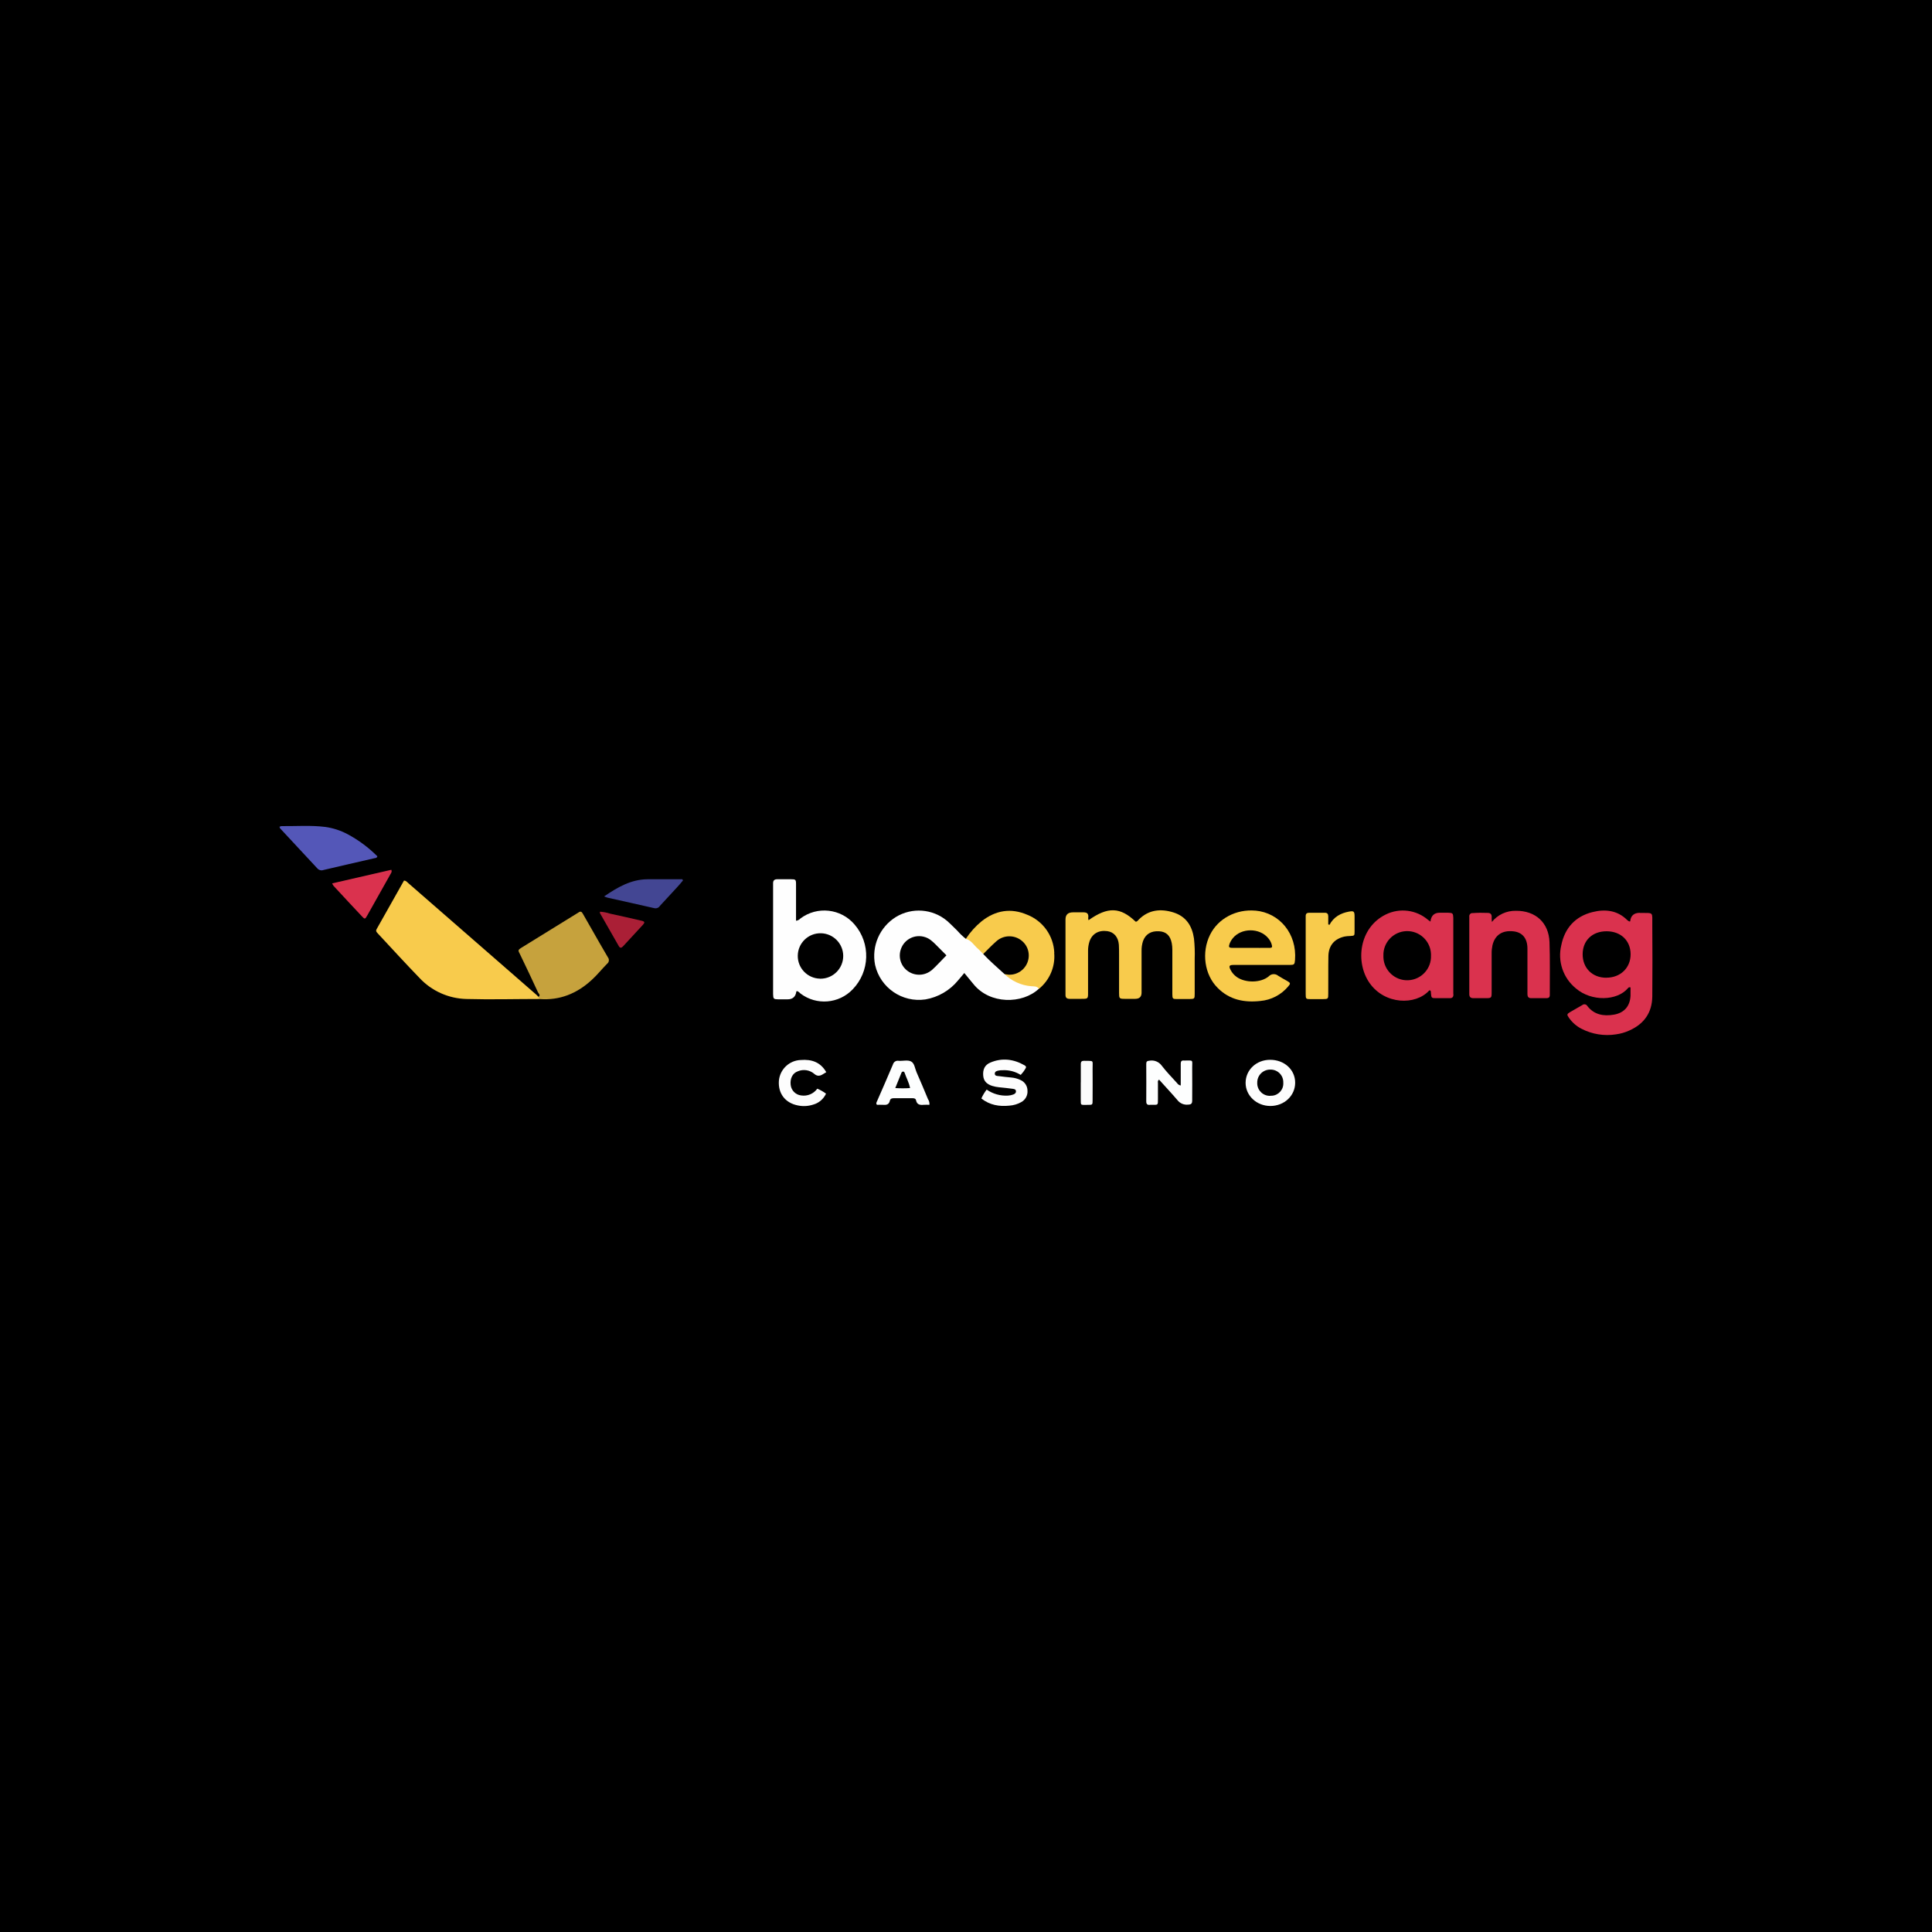 <?xml version="1.0" encoding="UTF-8"?>
<svg id="Artwork_-_logos" data-name="Artwork - logos" xmlns="http://www.w3.org/2000/svg" viewBox="0 0 400 400">
  <defs>
    <style>
      .cls-1 {
        fill: #c6a23d;
      }

      .cls-2 {
        fill: #434693;
      }

      .cls-3 {
        fill: #5457b8;
      }

      .cls-4 {
        fill: #fefefe;
      }

      .cls-5 {
        fill: #da324e;
      }

      .cls-6 {
        fill: #fbfbfb;
      }

      .cls-7 {
        fill: #aa1f36;
      }

      .cls-8 {
        fill: #fdfefe;
      }

      .cls-9 {
        fill: #f8cb4c;
      }

      .cls-10 {
        fill: #fdfdfd;
      }
    </style>
  </defs>
  <rect x="0" width="400" height="400"/>
  <g id="Layer_2" data-name="Layer 2">
    <g id="Layer_1-2" data-name="Layer 1-2">
      <path class="cls-9" d="M111.7,206.83c-5.05,0-10.09.14-15.13,0-3.71-.09-7.23-1.67-9.75-4.39-2.91-3-5.72-6.1-8.58-9.16-.26-.27-.51-.51-.25-.94,1.9-3.35,3.78-6.7,5.65-10.02.46,0,.64.32.88.51,8.87,7.73,17.75,15.46,26.61,23.19.12.11.23.23.34.35s.36.21.24.46Z"/>
      <path class="cls-9" d="M225.37,190.52c3.99-2.84,6.59-2.74,9.75.3.33.03.47-.27.67-.45,2.05-2.05,4.56-2.28,7.19-1.45,2.62.84,3.84,2.8,4.22,5.39.15,1.39.2,2.78.15,4.17v7.25c0,1.07-.03,1.09-1.11,1.11h-2.57c-.84,0-.95-.04-.95-1v-9.22c0-.45-.04-.9-.12-1.34-.31-1.59-1.15-2.38-2.6-2.47-1.7-.11-2.84.6-3.36,2.05-.21.66-.31,1.36-.29,2.05v8.6q0,1.28-1.3,1.29h-2.22c-1.08,0-1.14-.09-1.14-1.23v-7.87c0-.69,0-1.4-.04-2.09-.12-1.6-1.03-2.65-2.41-2.83-1.79-.24-3.14.55-3.68,2.16-.21.66-.31,1.36-.29,2.05v8.49c0,1.31,0,1.32-1.37,1.32h-2.46c-.56,0-.85-.24-.84-.81v-15.63q0-1.47,1.54-1.47h1.97c.83-.03,1.35.12,1.19,1.21,0,.13.02.27.07.4Z"/>
      <path class="cls-1" d="M111.7,206.83c-.07-.15-.14-.3-.22-.44.51-.35.04-.67-.09-.93-1.2-2.6-2.43-5.2-3.67-7.77-.46-.97-.65-.93.44-1.6,3.73-2.29,7.46-4.6,11.19-6.91.14-.09.29-.16.42-.26.39-.29.65-.2.88.22.6,1.07,1.22,2.13,1.83,3.2,1.12,1.95,2.22,3.92,3.37,5.85.33.41.27,1.01-.14,1.34-.01,0-.02.02-.04.03-1.09,1.1-2.05,2.33-3.22,3.38-3.03,2.77-6.58,4.22-10.75,3.9Z"/>
      <path class="cls-5" d="M308.86,190.9c1.2-1.51,3.05-2.37,4.98-2.33,4.06-.04,6.82,2.44,6.97,6.5.12,3.56.05,7.13.06,10.7v.24c0,.48-.25.65-.69.65h-3.2c-.51,0-.73-.3-.74-.78v-9.47c0-2.15-1.06-3.4-2.92-3.59-2.3-.25-3.81.77-4.32,2.88-.12.56-.18,1.13-.17,1.7v7.87c0,1.38,0,1.39-1.33,1.39h-2.46c-.56,0-.83-.25-.84-.8v-16.1c-.05-.34.18-.66.53-.71.04,0,.08,0,.12,0,1.06-.08,2.13-.09,3.2-.04.55,0,.81.3.79.87-.03.23,0,.47.04,1.02Z"/>
      <path class="cls-9" d="M275.25,191.48c.87-1.63,2.3-2.42,4.03-2.74,1-.18,1.16-.06,1.17.95s0,2.14,0,3.2c0,.85-.04.84-.92.9-.37,0-.73.04-1.1.1-2.14.45-3.36,1.86-3.4,4.06-.05,2.57,0,5.16-.03,7.75,0,1.14,0,1.14-1.18,1.16h-2.46c-.98,0-1.03-.04-1.03-1.07v-16.14c0-.48.25-.67.68-.67h3.33c.45,0,.66.26.66.71v1.69l.26.11Z"/>
      <path class="cls-3" d="M57.87,171.17c.13-.06.27-.11.41-.13,3.03.03,6.06-.21,9.08.17,1.58.22,3.12.72,4.53,1.46,2.3,1.22,4.4,2.78,6.24,4.62-.12.39-.42.35-.63.4-3.5.81-7.01,1.6-10.51,2.43-.46.17-.98.04-1.3-.34-2.57-2.77-5.13-5.52-7.7-8.28-.05-.1-.1-.21-.12-.32Z"/>
      <path class="cls-2" d="M141.4,182.29c-.42.51-.83,1-1.27,1.47-1.16,1.27-2.33,2.53-3.5,3.79-.24.39-.7.58-1.15.48-3.23-.75-6.47-1.45-9.7-2.18-.24-.07-.47-.16-.7-.26,2.8-1.91,5.57-3.52,8.96-3.55h7.24l.12.25Z"/>
      <path class="cls-10" d="M211.33,222.55c-1.15-.72-2.5-1.06-3.86-.97-.21,0-.41,0-.61.05-.42.06-.9.17-.9.66s.51.48.85.51c.86.12,1.71.21,2.57.29.66.05,1.3.23,1.89.51.89.38,1.47,1.26,1.46,2.23.07.97-.44,1.88-1.29,2.35-.75.42-1.59.67-2.45.73-2.1.22-4.08-.11-5.81-1.48.29-.66.66-1.28,1.1-1.84,1.3.9,2.86,1.34,4.44,1.24.37-.02.73-.1,1.08-.23.34-.13.58-.34.54-.71s-.36-.42-.64-.46c-.93-.12-1.87-.24-2.81-.32-.49-.04-.97-.14-1.44-.28-1.06-.33-1.8-.94-1.89-2.15-.1-1.28.33-2.2,1.49-2.69,2.43-1.03,4.81-.72,7.07.57.3.17.42.37.18.69-.27.47-.6.91-.97,1.3Z"/>
      <path class="cls-8" d="M239.98,223.53c-.35.23-.24.51-.24.72v3.2c0,1.47.06,1.27-1.36,1.29-.08,0-.16,0-.25,0-.55.07-.82-.1-.81-.73.03-2.57,0-5.16,0-7.75,0-.48.17-.61.64-.65.98-.19,1.98.21,2.57,1.03.97,1.27,2.09,2.41,3.16,3.59.17.27.45.46.77.51v-4.56c0-.45.2-.66.66-.61h.12c1.92,0,1.58-.22,1.59,1.51.03,2.25,0,4.51,0,6.76,0,.63-.18.84-.84.86-.85.1-1.7-.26-2.22-.94-1.22-1.43-2.54-2.82-3.8-4.24Z"/>
      <path class="cls-5" d="M68.78,182.89l12.24-2.81c.18.45-.06.67-.18.91-1.59,2.85-3.2,5.71-4.81,8.56-.43.76-.51.79-1.03.24-2-2.12-3.97-4.25-5.94-6.38-.11-.16-.21-.33-.29-.51Z"/>
      <path class="cls-10" d="M171.08,221.98l-.85.51q-.88.51-1.62-.14c-.95-.83-2.29-1.04-3.45-.54-1.09.39-1.62,1.51-1.46,2.82.13,1.14,1.03,2.04,2.17,2.17,1.29.2,2.58-.34,3.34-1.4.64.27,1.25.61,1.81,1.03-.51,1.11-1.49,1.95-2.67,2.27-1.02.33-2.11.39-3.16.17-2.62-.51-4.11-2.47-3.93-5.09.2-2.39,2.16-4.25,4.56-4.32,2.18-.17,4.04.41,5.25,2.52Z"/>
      <path class="cls-7" d="M124.22,188.76c.72.04,1.44.18,2.13.41,2.16.46,4.3.95,6.45,1.45.7.16.76.35.29.87-1.35,1.48-2.72,2.94-4.07,4.41-.35.38-.64.47-.93-.06-1.29-2.27-2.59-4.54-3.89-6.81-.03-.06.02-.15.03-.28Z"/>
      <path class="cls-6" d="M223.77,224.1v-3.79c0-.55.21-.69.71-.68,2.13.04,1.7-.19,1.73,1.64.03,2.16,0,4.33,0,6.49,0,.97,0,.99-.91.99-1.78,0-1.5.21-1.54-1.45,0-1.06,0-2.12,0-3.18Z"/>
      <path class="cls-5" d="M339.52,188.99q-1.84,0-2.01,1.77c-.14,0-.19.03-.22,0-.14-.08-.28-.17-.4-.28-2.05-2.05-4.62-2.29-7.19-1.64-3.54.88-5.73,3.29-6.45,6.85-.81,3.32.38,6.81,3.04,8.96,3.18,2.74,8.53,2.61,10.78-.08.11-.17.33-.22.51-.13v1.74c-.11,2.14-1.3,3.52-3.42,3.89s-4.11.04-5.52-1.79c-.19-.33-.61-.45-.94-.26-.03.02-.06.04-.09.06-.85.51-1.71.97-2.57,1.48-.65.4-.66.51-.21,1.16.66.95,1.54,1.73,2.57,2.26,2.21,1.15,4.73,1.56,7.19,1.17.94-.13,1.85-.39,2.71-.78,3.08-1.36,4.75-3.7,4.79-7.08.05-4.92.03-9.84,0-14.75-.04-2.83.42-2.49-2.58-2.53ZM332.56,202.43c-2.88,0-4.9-2.01-4.89-4.86s1.99-4.76,4.95-4.76,4.97,1.93,4.98,4.75-2.1,4.87-5.04,4.86Z"/>
      <path class="cls-9" d="M218.28,197.28c-.14-3.51-2.33-6.6-5.6-7.89-3.37-1.45-6.56-.94-9.45,1.35-1.27,1.04-2.37,2.27-3.27,3.64,1.03,1.21,2.17,2.34,3.39,3.36.96-.95,1.89-1.94,2.9-2.83,1.65-1.51,4.2-1.39,5.71.25.29.31.52.67.7,1.06.88,2.01-.03,4.36-2.05,5.25-.56.25-1.17.36-1.79.33-.44-.09-.89-.12-1.34-.09h0c1.19,1.37,2.78,2.32,4.55,2.7,1.03.25,2.05.12,3.04.35,2.24-1.81,3.44-4.61,3.19-7.48Z"/>
      <path class="cls-4" d="M213.56,204.19c-2.15-.16-4.16-1.09-5.69-2.61-1.44-1.33-2.94-2.6-4.28-4.04-.38-.37-.72-.78-1.12-1.12-.83-.7-1.36-1.75-2.51-2.05-.64-.51-1.23-1.07-1.77-1.69-.71-.68-1.39-1.4-2.14-2.05-2.99-2.49-7.24-2.8-10.56-.78-3.37,2.09-5.09,6.05-4.31,9.94,1.08,4.73,5.61,7.83,10.41,7.13,2.65-.45,5.05-1.85,6.76-3.93.42-.48.83-.97,1.3-1.54.68.83,1.28,1.54,1.87,2.27,3.41,4.27,10.14,4.19,13.56,1-.34-.57-.98-.49-1.52-.53ZM192.88,200.87c-1.4,1.17-3.4,1.25-4.89.21-1.46-1.02-2.06-2.87-1.48-4.55.7-2.09,2.96-3.21,5.05-2.5.43.14.83.36,1.18.64.32.25.63.52.91.81.78.77,1.54,1.54,2.3,2.31-1.08,1.08-2.02,2.16-3.07,3.1Z"/>
      <path class="cls-4" d="M176.92,191.4c-2.82-3.31-7.74-3.85-11.21-1.23-.23.26-.55.42-.9.46v-7.56c0-.97-.09-1.03-1.06-1.03h-2.83c-.56,0-.85.22-.86.79v22.99c.03.98.1,1.06,1.03,1.08h1.97q1.59,0,1.81-1.6s.04-.06.07-.1c.36,0,.55.32.81.51,3.29,2.49,7.93,2.11,10.78-.87,3.59-3.71,3.76-9.54.39-13.44ZM169.78,202.62c-2.6-.05-4.66-2.19-4.61-4.79.05-2.6,2.19-4.66,4.79-4.61,2.56.05,4.61,2.13,4.62,4.7,0,2.6-2.11,4.71-4.71,4.71-.03,0-.06,0-.08,0Z"/>
      <path class="cls-5" d="M300.89,205.79v-15.76c-.04-.94-.11-1.03-1.09-1.06h-1.72q-1.72,0-1.92,1.84c-.25-.18-.39-.27-.51-.37-2.42-2.08-5.86-2.52-8.73-1.11-5.53,2.71-6.38,9.85-3.38,14.17,3.14,4.52,9.55,4.69,12.36,1.57.04-.04.15,0,.23,0,.16.16.11.37.13.56.09,1,.11,1.03,1.09,1.03h2.71c.65.04.89-.25.85-.87ZM296.27,197.85c.1,2.72-2.03,5-4.75,5.1-2.72.1-5-2.03-5.1-4.75,0-.11,0-.21,0-.32-.1-2.72,2.03-5,4.75-5.1,2.72-.1,5,2.03,5.1,4.75,0,.11,0,.21,0,.32Z"/>
      <path class="cls-9" d="M259.91,188.54c-3.92-.35-7.7,1.58-9.39,5.01-1.79,3.62-1.17,8.24,1.58,10.98,2.45,2.48,5.52,3.08,8.85,2.71,2.24-.2,4.31-1.28,5.75-3,.51-.59.51-.72-.17-1.12s-1.3-.71-1.91-1.11c-.58-.48-1.44-.42-1.95.14-1.67,1.38-4.84,1.38-6.61.13-.54-.38-.98-.88-1.28-1.47-.41-.79-.29-1.03.6-1.03h11.58c1,0,1.08-.08,1.16-1.03.42-5.4-3.16-9.76-8.2-10.22ZM262.75,196.24c-1.31.03-2.62,0-3.94,0h-3.7c-.68,0-.78-.19-.54-.84.16-.42.39-.82.68-1.17,1.78-2.15,5.52-2.16,7.32,0,.32.37.57.81.71,1.28.18.61.12.74-.53.75v-.03Z"/>
      <path class="cls-10" d="M262.96,219.42c-2.84,0-5.05,2.08-5.07,4.74s2.26,4.82,5.13,4.82,5.13-2.12,5.13-4.82-2.25-4.75-5.2-4.74ZM263.03,226.88c-1.43.07-2.65-1.03-2.73-2.46,0-.07,0-.14,0-.22-.05-1.47,1.1-2.7,2.57-2.75.04,0,.08,0,.12,0,1.44-.05,2.65,1.07,2.7,2.51,0,.06,0,.13,0,.19.1,1.4-.95,2.61-2.35,2.71-.1,0-.21,0-.31,0h0Z"/>
      <path class="cls-8" d="M192.11,227.52c-.77-1.85-1.54-3.7-2.35-5.53-.34-.78-.42-1.87-1.14-2.23s-1.68-.07-2.54-.13c-.53-.11-1.06.22-1.2.74-1.08,2.57-2.2,5.1-3.31,7.65-.09.22-.26.43,0,.72.37,0,.78-.03,1.19,0,.71.06,1.29,0,1.48-.86.09-.43.44-.51.85-.51h3.81c.36,0,.68.06.76.45.19.9.82.99,1.57.92.4-.04.81,0,1.2,0,.04-.43-.08-.87-.33-1.22ZM185.36,225.26c.45-1.09.86-2.1,1.26-3.11.04-.16.18-.28.34-.3.17,0,.31.13.34.29.35,1.03.9,1.99,1.12,3.13-1.02.07-2.05.07-3.07,0Z"/>
    </g>
  </g>
</svg>